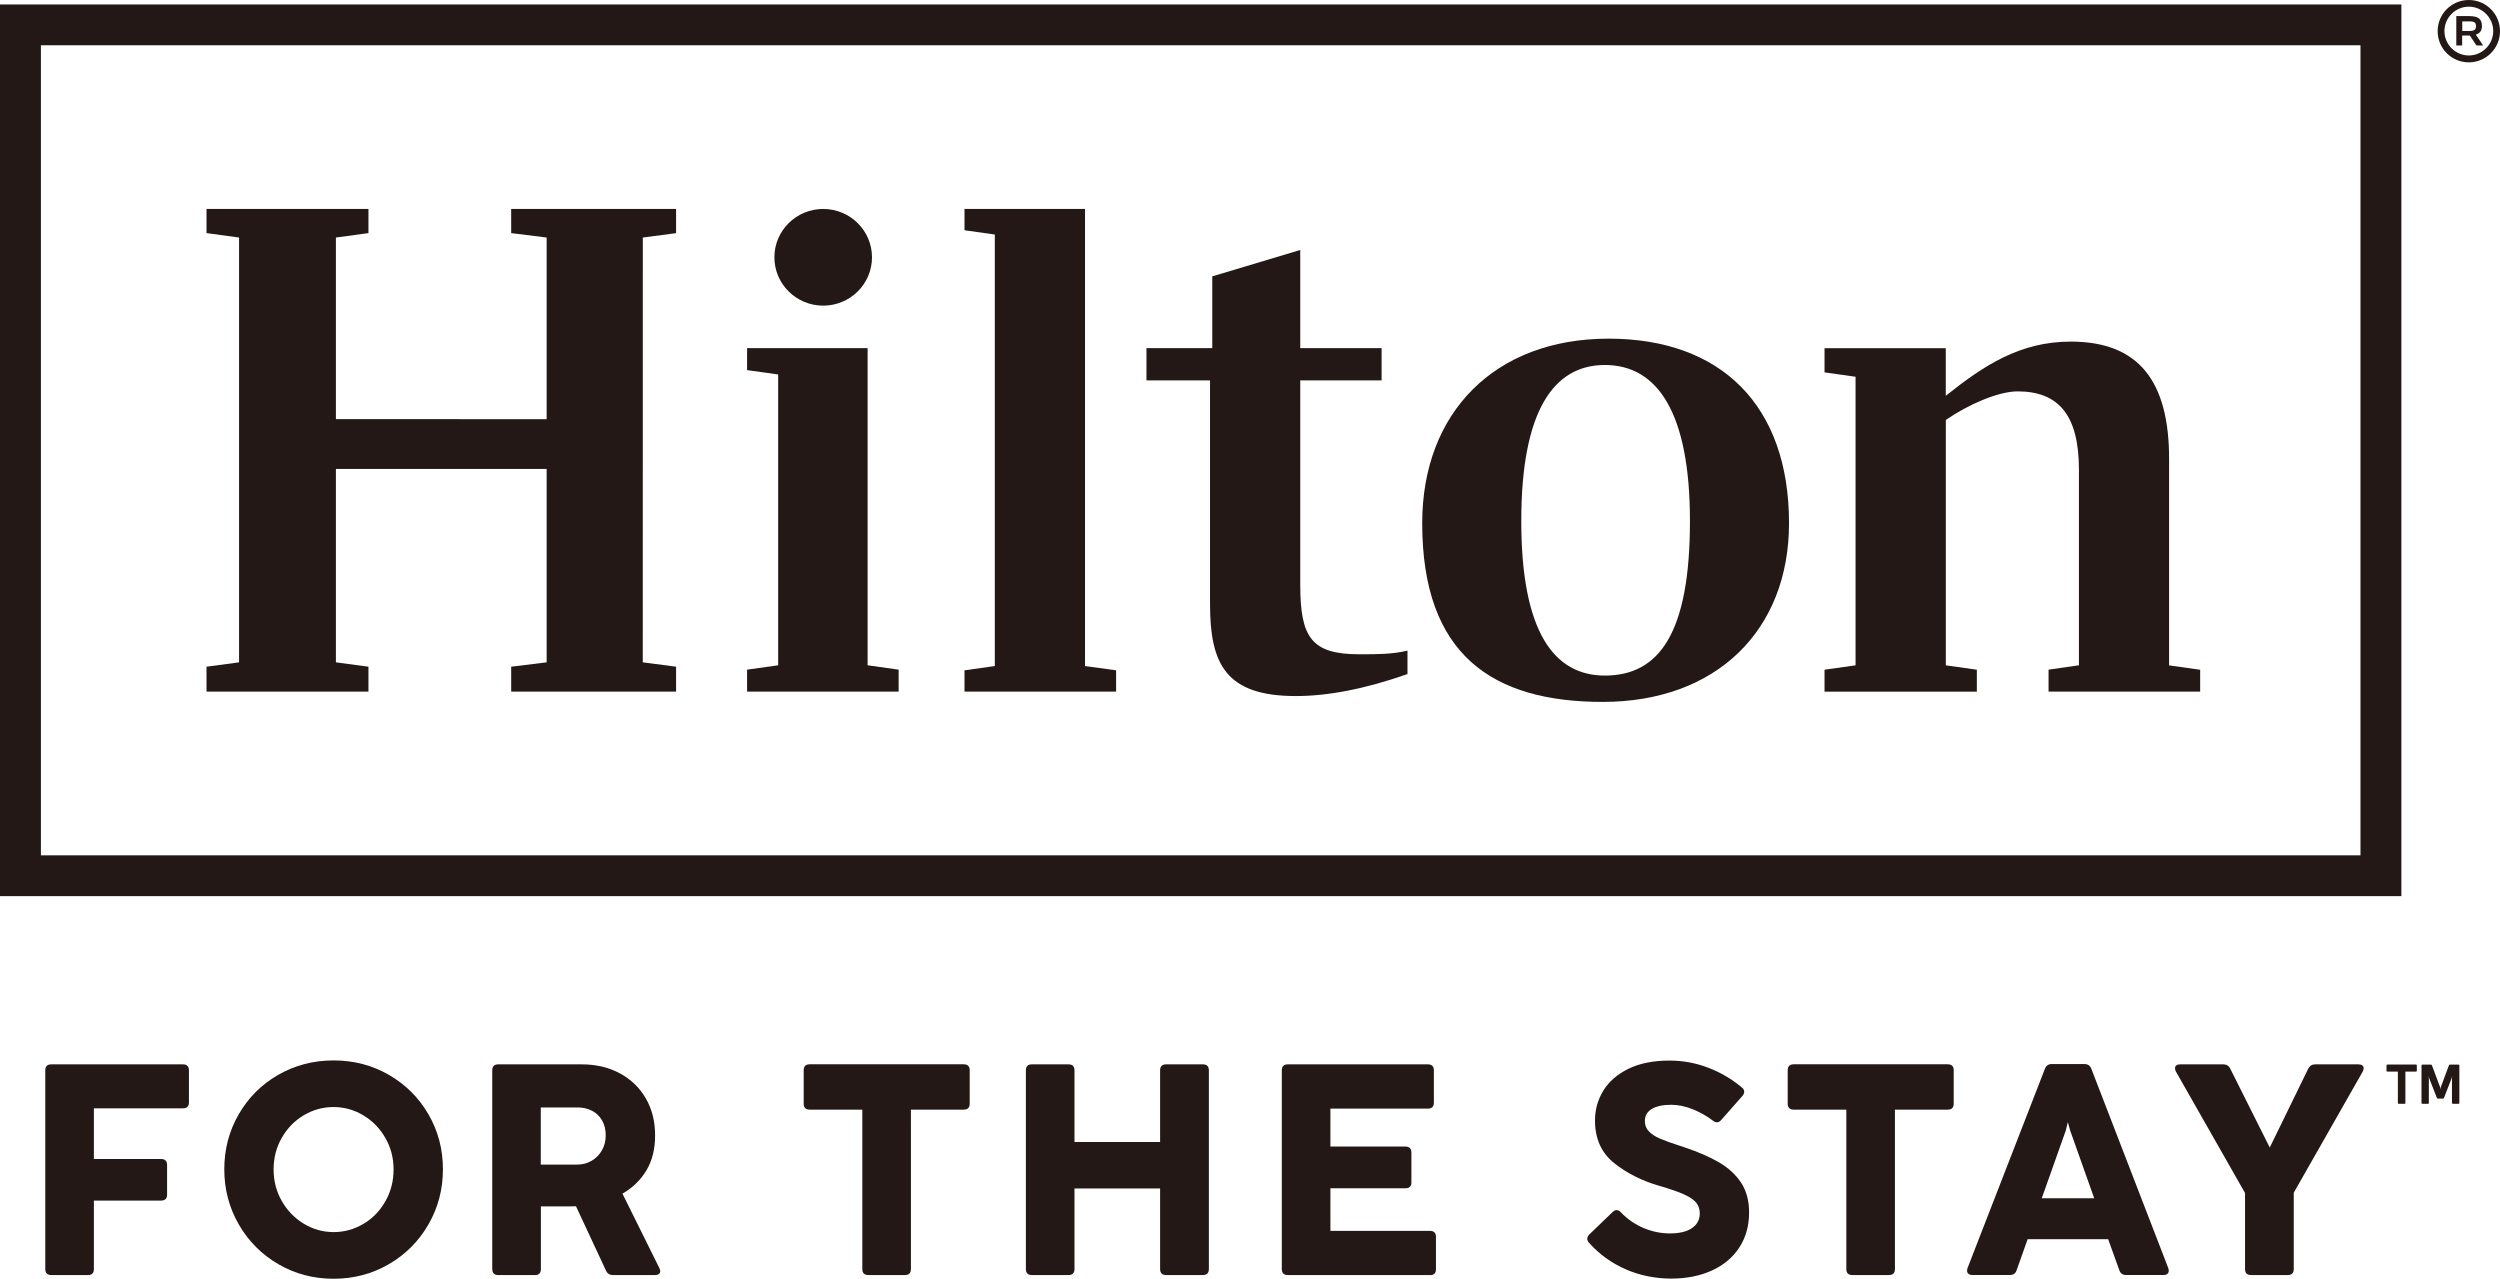 <?xml version="1.0" encoding="UTF-8"?><svg id="_レイヤー_2" xmlns="http://www.w3.org/2000/svg" viewBox="0 0 490.77 251.03"><defs><style>.cls-1{fill:#231815;}</style></defs><g id="Layer_2"><path class="cls-1" d="M8.03,8.89h455.35s0,159.02,0,159.02H8.03s0-159.02,0-159.02h0ZM0,175.92h471.41s0-175.05,0-175.05H0s0,175.05,0,175.05h0Z"/><polygon class="cls-1" points="126.19 46.63 126.18 130.02 132.72 130.88 132.72 135.77 100.35 135.77 100.35 130.88 107.31 130.02 107.31 92.06 65.94 92.06 65.94 130.02 72.33 130.88 72.33 135.77 40.54 135.77 40.54 130.88 46.93 130.02 46.93 46.63 40.54 45.76 40.54 41.02 72.33 41.02 72.33 45.76 65.94 46.63 65.94 82.28 107.31 82.29 107.31 46.63 100.35 45.76 100.35 41.02 132.72 41.02 132.72 45.77 126.19 46.63 126.19 46.63"/><polygon class="cls-1" points="170.32 130.6 176.41 131.46 176.41 135.77 146.66 135.77 146.66 131.46 152.76 130.6 152.76 73.51 146.66 72.66 146.66 68.34 170.32 68.34 170.32 130.6 170.32 130.6"/><polygon class="cls-1" points="189.34 131.59 195.29 130.75 195.29 46.04 189.34 45.2 189.34 41.02 213 41.02 213 130.75 219.1 131.59 219.1 135.77 189.34 135.77 189.34 131.59 189.34 131.59"/><path class="cls-1" d="M255.25,68.34h15.97v6.33h-15.97v40.11c0,10.35,2.17,13.66,11.61,13.66,3.49,0,6.54,0,9.44-.72v4.6c-8.57,3.02-15.83,4.32-21.92,4.32-13.64,0-16.84-6.18-16.84-17.98v-43.99h-12.48v-6.33h12.92v-14.09l17.27-5.18v19.27h0Z"/><path class="cls-1" d="M351.2,102.71c0,20.99-14.22,35.08-36.58,35.08-21.63,0-35.43-9.21-35.43-35.08,0-21.71,14.23-36.23,36.59-36.23,22.07,0,35.42,13.09,35.42,36.23M331.75,102.28c0-21.28-6.38-30.63-16.7-30.63-10.01,0-16.41,8.92-16.41,30.63s6.39,30.34,16.41,30.34c10.75,0,16.7-8.48,16.7-30.34"/><path class="cls-1" d="M431.91,131.46v4.31h-29.76v-4.31l5.96-.86v-38.39c0-10.64-3.92-15.38-12.05-15.38-3.77,0-9.72,2.59-14.08,5.61v48.17s6.09.86,6.09.86v4.31h-29.9v-4.31l6.09-.86v-56.65s-6.09-.86-6.09-.86v-4.75h23.8v9.35c7.4-5.9,14.52-10.64,24.53-10.64,13.36,0,19.31,7.77,19.31,23.01v40.55l6.1.86h0Z"/><path class="cls-1" d="M171.18,50.51c0,5.24-4.29,9.49-9.58,9.49s-9.58-4.25-9.58-9.49,4.29-9.49,9.58-9.49c5.29,0,9.58,4.25,9.58,9.49"/><path class="cls-1" d="M483.36,6.08h1.43c.95,0,1.27-.27,1.27-.95s-.32-.93-1.27-.93h-1.43v1.89h0ZM487.23,5.06c0,.92-.37,1.49-1.21,1.73l1.44,2.14h-1.31l-1.31-1.97c-.1,0-.2.02-.36.02h-1.14v1.95h-1.15V3.16h2.55c1.75,0,2.48.59,2.48,1.9h0ZM479.86,6.1c0,2.63,2.16,4.79,4.79,4.79s4.79-2.16,4.79-4.79-2.17-4.79-4.79-4.79-4.79,2.16-4.79,4.79h0ZM490.77,6.12c0,3.38-2.74,6.12-6.12,6.12s-6.12-2.73-6.12-6.12,2.74-6.12,6.12-6.12,6.12,2.74,6.12,6.12h0Z"/><path class="cls-1" d="M17.25,250.3h-7.18c-.78,0-1.18-.39-1.18-1.18v-39c0-.78.39-1.18,1.18-1.18h25.84c.78,0,1.18.39,1.18,1.18v6.27c0,.79-.39,1.18-1.18,1.18h-17.48v9.95h13.19c.78,0,1.18.39,1.18,1.18v5.8c0,.79-.39,1.18-1.18,1.18h-13.19v13.45c0,.79-.39,1.18-1.18,1.18h0Z"/><path class="cls-1" d="M71.35,240.26c1.81-1.08,3.24-2.56,4.31-4.45,1.07-1.88,1.6-3.96,1.6-6.24s-.54-4.32-1.62-6.2c-1.08-1.87-2.52-3.35-4.33-4.43-1.81-1.08-3.75-1.62-5.83-1.62s-4.05.54-5.86,1.62c-1.81,1.08-3.24,2.56-4.31,4.43-1.07,1.87-1.6,3.94-1.6,6.2s.54,4.35,1.62,6.22c1.08,1.87,2.52,3.36,4.33,4.45,1.81,1.09,3.75,1.63,5.83,1.63s4.05-.54,5.86-1.62h0ZM54.63,248.16c-3.28-1.91-5.86-4.51-7.76-7.8-1.89-3.29-2.84-6.89-2.84-10.82s.94-7.52,2.83-10.79c1.88-3.27,4.46-5.85,7.74-7.74,3.28-1.89,6.91-2.84,10.89-2.84s7.58.95,10.86,2.84c3.28,1.89,5.86,4.47,7.76,7.74,1.89,3.27,2.84,6.86,2.84,10.79s-.95,7.53-2.84,10.82c-1.89,3.29-4.48,5.89-7.76,7.8-3.28,1.91-6.9,2.87-10.86,2.87s-7.58-.96-10.86-2.87h0Z"/><path class="cls-1" d="M116.19,227.84c.85-.51,1.52-1.2,2-2.07.48-.87.72-1.83.72-2.87,0-1.16-.25-2.15-.74-2.99-.49-.83-1.15-1.46-1.99-1.88-.83-.42-1.77-.63-2.81-.63h-7.21v11.22h7.12c1.08,0,2.05-.26,2.9-.77h0ZM96.63,249.12v-39c0-.78.39-1.18,1.18-1.18h16.37c2.83,0,5.33.59,7.51,1.77,2.18,1.18,3.88,2.82,5.09,4.92,1.22,2.1,1.82,4.51,1.82,7.24s-.56,4.96-1.69,6.86c-1.13,1.9-2.7,3.43-4.72,4.59l7.24,14.6c.12.24.18.44.18.62,0,.24-.09.42-.28.56-.19.14-.44.21-.75.21h-8.24c-.65,0-1.11-.29-1.38-.88l-5.89-12.63c-.35.02-.87.03-1.56.03h-5.33v12.3c0,.79-.39,1.18-1.18,1.18h-7.18c-.79,0-1.18-.39-1.18-1.18h0Z"/><path class="cls-1" d="M177.64,250.3h-7.18c-.79,0-1.18-.39-1.18-1.18v-31.29h-10.33c-.79,0-1.18-.39-1.18-1.18v-6.54c0-.78.39-1.18,1.18-1.18h30.23c.79,0,1.18.39,1.18,1.18v6.54c0,.78-.39,1.18-1.18,1.18h-10.36v31.29c0,.79-.39,1.18-1.18,1.18h0Z"/><path class="cls-1" d="M209.75,250.3h-7.18c-.79,0-1.18-.39-1.18-1.18v-39c0-.78.39-1.18,1.18-1.18h7.18c.78,0,1.18.39,1.18,1.18v14.07h16.81v-14.07c0-.78.39-1.18,1.18-1.18h7.21c.79,0,1.18.39,1.18,1.18v39c0,.79-.39,1.18-1.18,1.18h-7.21c-.79,0-1.18-.39-1.18-1.18v-15.81h-16.81v15.81c0,.79-.39,1.18-1.18,1.18h0Z"/><path class="cls-1" d="M280.71,250.3h-27.9c-.79,0-1.18-.39-1.18-1.18v-39c0-.78.39-1.18,1.18-1.18h27.49c.78,0,1.18.39,1.18,1.18v6.33c0,.79-.39,1.18-1.18,1.18h-19.13v7.45h14.72c.79,0,1.18.39,1.18,1.18v5.83c0,.79-.39,1.18-1.18,1.18h-14.72v8.36h19.54c.78,0,1.18.39,1.18,1.18v6.33c0,.79-.39,1.18-1.18,1.18h0Z"/><path class="cls-1" d="M319.17,249.18c-2.78-1.2-5.19-2.93-7.23-5.21-.24-.27-.35-.54-.35-.79,0-.29.15-.59.44-.88l4.53-4.36c.26-.26.52-.38.79-.38.31,0,.6.15.85.44,1.31,1.36,2.81,2.38,4.47,3.08,1.67.7,3.38,1.05,5.15,1.05,1.88,0,3.33-.35,4.34-1.05,1.01-.7,1.52-1.65,1.52-2.87,0-.82-.23-1.53-.69-2.1-.46-.58-1.26-1.12-2.38-1.63-1.13-.51-2.74-1.07-4.84-1.68-3.41-.98-6.38-2.47-8.89-4.47-2.51-2-3.77-4.79-3.77-8.36,0-2.14.55-4.1,1.65-5.89,1.1-1.79,2.75-3.21,4.94-4.28,2.2-1.07,4.88-1.6,8.04-1.6,2.67,0,5.22.48,7.67,1.43,2.44.95,4.63,2.24,6.55,3.87.3.23.44.51.44.82,0,.27-.12.55-.35.82l-4.15,4.71c-.26.31-.54.47-.85.47-.26,0-.52-.11-.79-.32-1.14-.88-2.44-1.62-3.9-2.22-1.46-.6-2.9-.9-4.31-.9-1.61,0-2.87.27-3.78.81-.91.54-1.37,1.33-1.37,2.37,0,.82.26,1.51.8,2.05.53.54,1.23,1,2.1,1.38.87.38,2.18.86,3.93,1.43.08.02.32.1.74.24,2.83.94,5.16,1.95,7,3.03,1.84,1.08,3.29,2.41,4.33,4,1.04,1.59,1.56,3.53,1.56,5.83,0,2.61-.64,4.9-1.91,6.86-1.28,1.96-3.07,3.47-5.39,4.53-2.32,1.06-4.99,1.59-8.01,1.59s-6.1-.6-8.87-1.8h0Z"/><path class="cls-1" d="M370.81,250.3h-7.18c-.79,0-1.18-.39-1.18-1.18v-31.29h-10.33c-.79,0-1.18-.39-1.18-1.18v-6.54c0-.78.39-1.18,1.18-1.18h30.23c.79,0,1.18.39,1.18,1.18v6.54c0,.78-.39,1.18-1.18,1.18h-10.36v31.29c0,.79-.39,1.18-1.18,1.18h0Z"/><path class="cls-1" d="M411.11,235.23l-4.71-13.27-.47-1.68-.41,1.68-4.71,13.27h10.3ZM425.74,249.44c0,.27-.09.49-.26.63-.18.15-.42.22-.74.22h-7.39c-.67,0-1.11-.32-1.32-.97l-2.18-6.06h-15.81l-2.15,6.06c-.2.65-.64.97-1.32.97h-7.39c-.31,0-.56-.07-.75-.22-.19-.15-.28-.36-.28-.63,0-.16.03-.32.09-.5l15.19-39.12c.24-.63.69-.94,1.35-.94h6.39c.69,0,1.15.31,1.38.94l15.1,39.12c.06.18.09.34.09.5h0Z"/><path class="cls-1" d="M449.11,250.3h-7.21c-.79,0-1.18-.39-1.18-1.18v-14.92l-13.57-23.84c-.12-.24-.18-.45-.18-.65,0-.24.09-.42.26-.56.18-.14.42-.21.74-.21h8.48c.65,0,1.11.29,1.38.88l7.74,15.45,7.54-15.45c.29-.59.75-.88,1.38-.88h8.51c.31,0,.56.07.74.21.18.14.26.32.26.56,0,.2-.06.41-.18.65l-13.54,23.78v14.98c0,.79-.39,1.18-1.18,1.18h0Z"/><path class="cls-1" d="M472.21,216.5c0,.12-.06.19-.19.19h-1.11c-.12,0-.19-.06-.19-.19v-6.13h-2.04c-.12,0-.19-.06-.19-.19v-1.01c0-.12.06-.19.19-.19h5.57c.06,0,.1.02.14.05s.05.08.05.14v1.01c0,.06-.02.1-.05.14s-.08.05-.14.05h-2.05v6.13Z"/><path class="cls-1" d="M476.81,216.5c0,.12-.06.19-.19.19h-1.07c-.12,0-.19-.06-.19-.19v-7.32c0-.12.06-.19.19-.19h1.65c.11,0,.18.05.21.15l1.61,4.31.05.37h.02l.05-.37,1.6-4.31c.03-.1.1-.15.21-.15h1.65c.12,0,.19.06.19.19v7.32c0,.12-.06.19-.19.19h-1.07c-.12,0-.19-.06-.19-.19v-4.84s.03-.37.03-.37h-.02l-.08.38-1.49,3.84c-.04.1-.11.15-.21.15h-.99c-.11,0-.18-.05-.21-.15l-1.5-3.84-.08-.38h-.02l.03.37v4.84Z"/></g></svg>